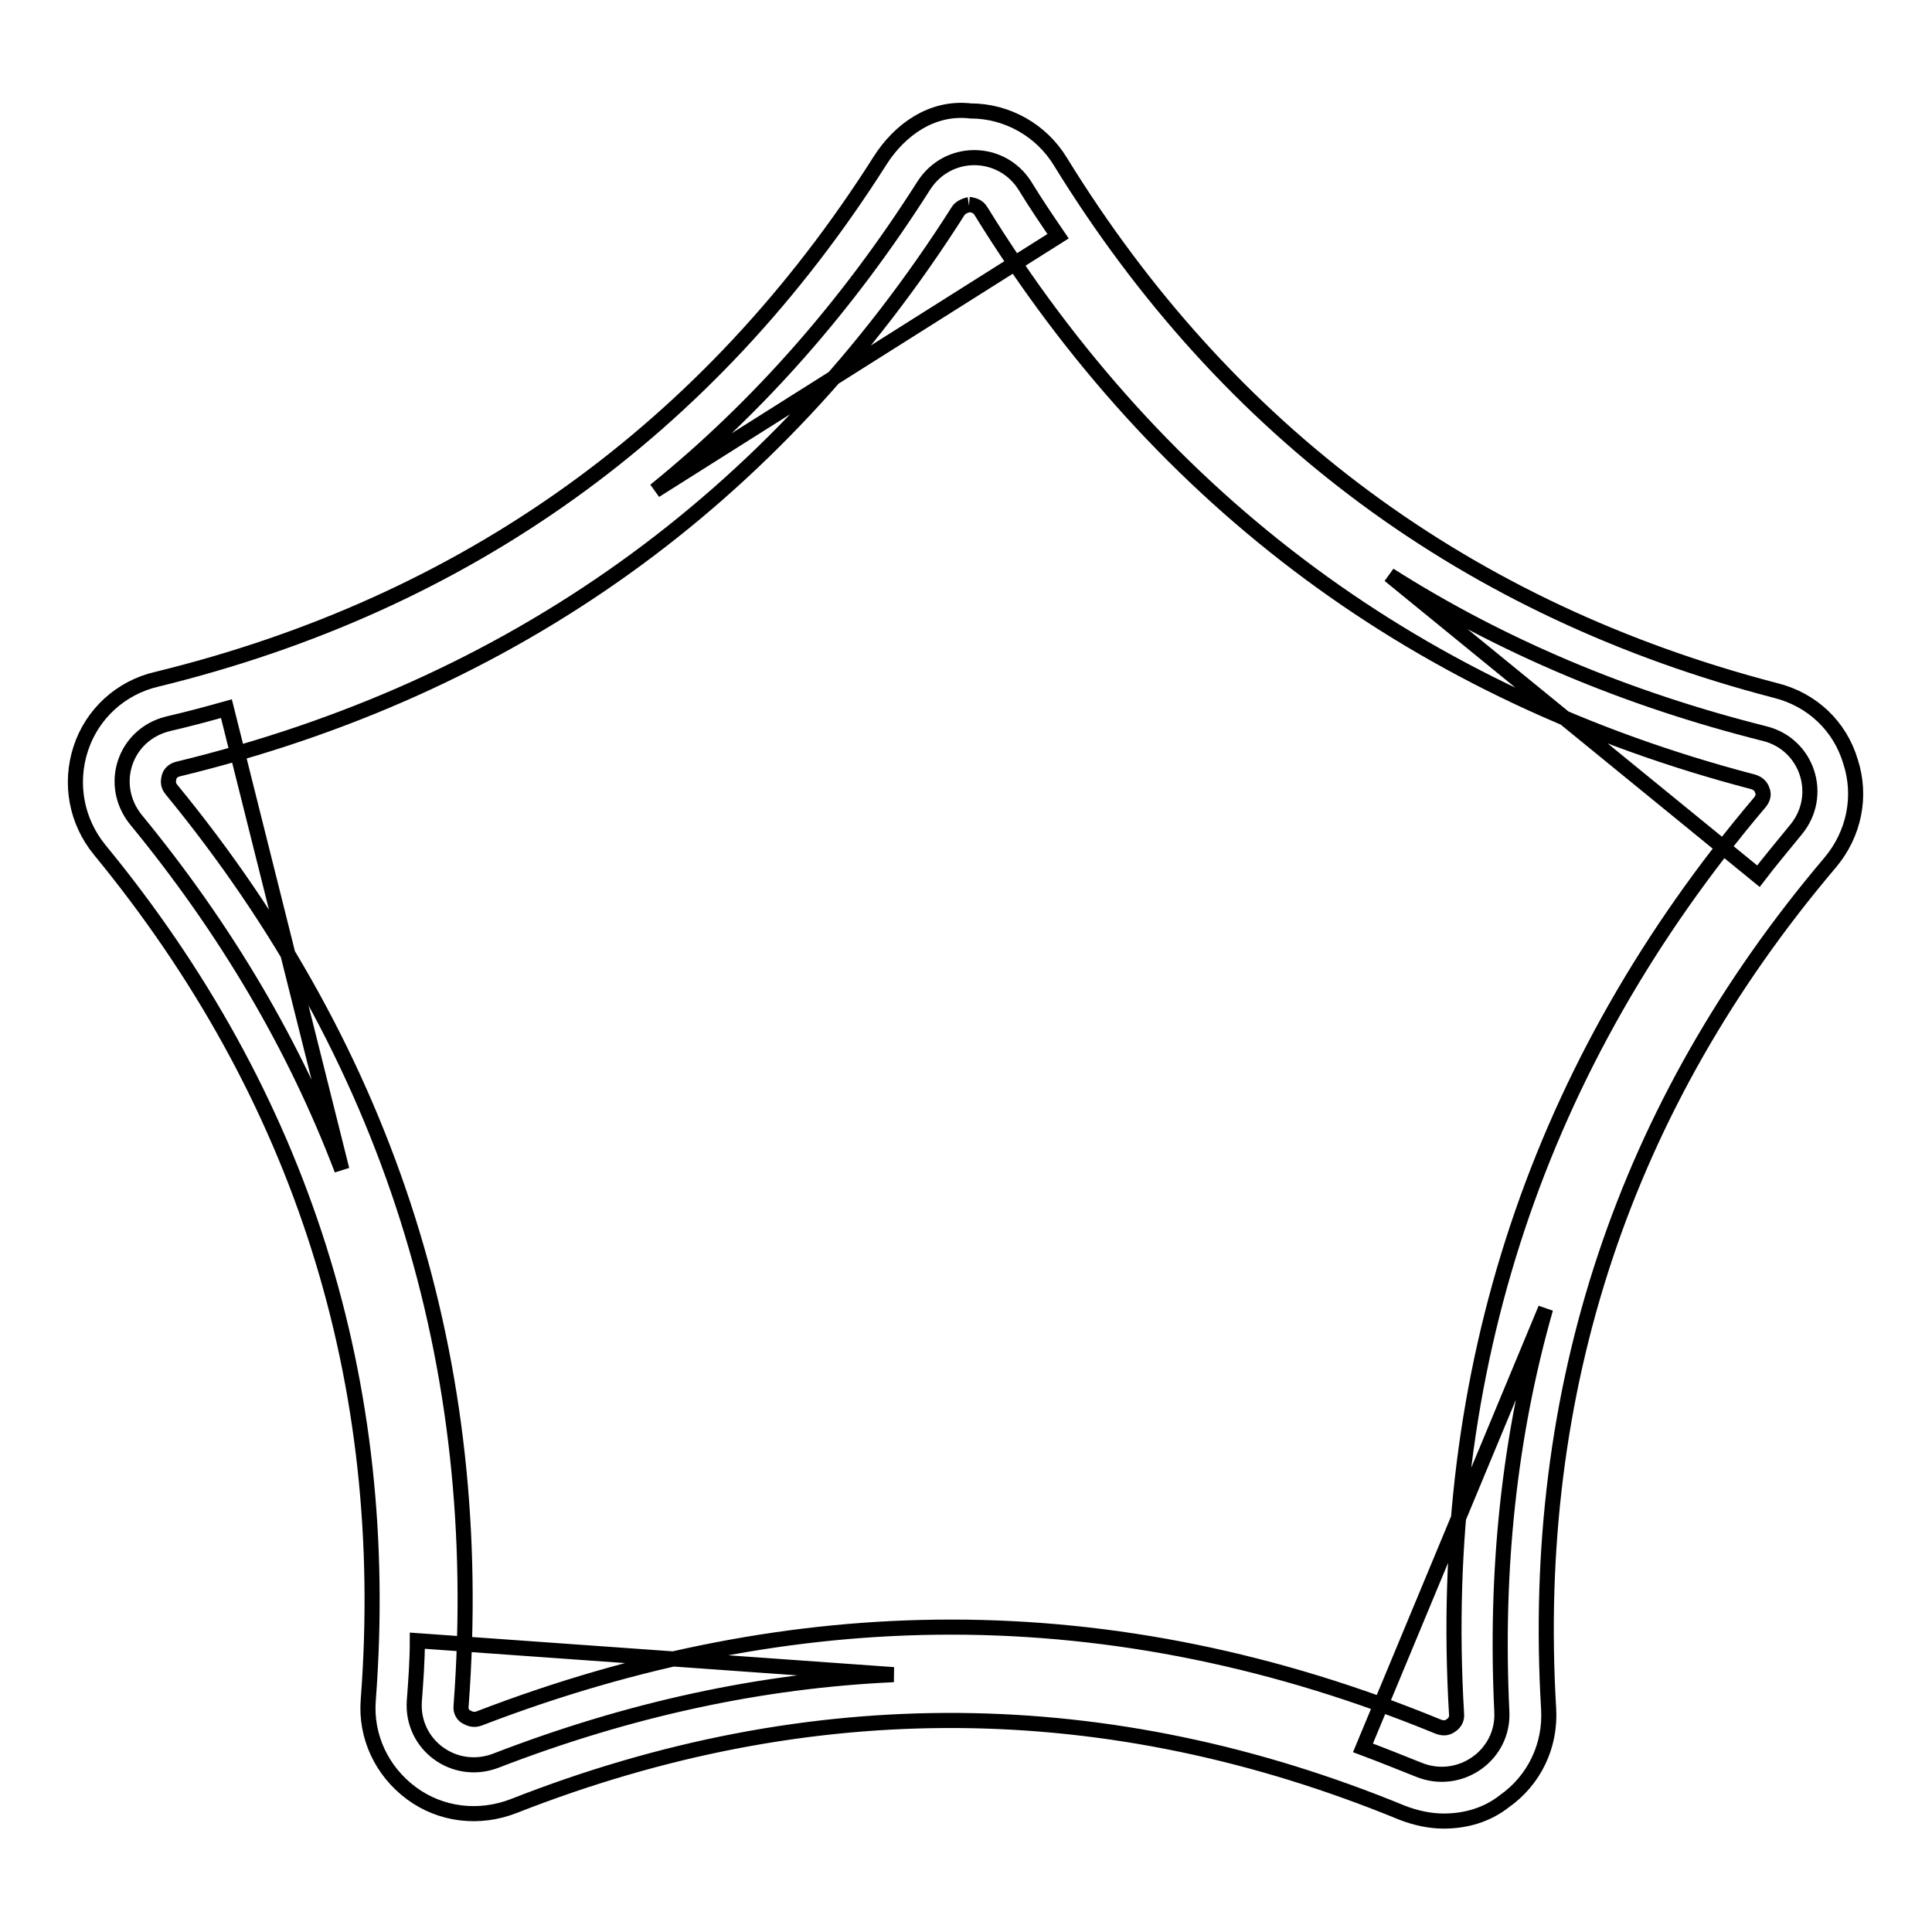 <?xml version="1.0" encoding="utf-8"?>
<!-- Svg Vector Icons : http://www.onlinewebfonts.com/icon -->
<!DOCTYPE svg PUBLIC "-//W3C//DTD SVG 1.1//EN" "http://www.w3.org/Graphics/SVG/1.1/DTD/svg11.dtd">
<svg version="1.1" xmlns="http://www.w3.org/2000/svg" xmlns:xlink="http://www.w3.org/1999/xlink" x="0px" y="0px" viewBox="0 0 256 256" enable-background="new 0 0 256 256" xml:space="preserve">
<g> <path stroke-width="2" fill-opacity="0" stroke="#000000"  d="M191.3,241.3c-1.8,0-3.7-0.4-5.5-1.1c-38.9-16-78.5-16.3-117.7-0.9c-4.6,1.8-9.7,1.2-13.6-1.7 c-3.9-2.9-6.1-7.5-5.7-12.4c3.2-42.1-8.8-80-35.6-112.6c-3.1-3.8-4-8.8-2.5-13.4c1.5-4.6,5.3-8.1,10.1-9.2 C61.7,80,94,56.9,116.6,21.3c2.6-4.1,6.9-7.2,12-6.6c4.9,0,9.4,2.6,11.9,6.7c22.1,35.9,54,59.5,94.8,70.1c4.8,1.2,8.5,4.7,9.9,9.4 c1.5,4.6,0.5,9.6-2.7,13.4c-27.3,32.2-39.8,69.9-37.3,112.1c0.3,4.9-1.9,9.5-5.9,12.3C197,240.5,194.2,241.3,191.3,241.3z  M126,215.6c21.6,0,43.2,4.4,64.6,13.2c0.8,0.3,1.3,0.1,1.7-0.2c0.3-0.2,0.8-0.7,0.7-1.5c-2.7-45.4,10.8-86.1,40.2-120.8 c0.5-0.6,0.5-1.2,0.3-1.6c-0.1-0.4-0.5-0.9-1.2-1.1C188.3,92.1,153.9,66.7,130,28c-0.4-0.7-1-0.8-1.5-0.9c0.1,0-1,0.1-1.5,0.8 c-24.4,38.4-59.2,63.3-103.4,74c-0.8,0.2-1.1,0.7-1.2,1.1c-0.1,0.4-0.2,1,0.3,1.6c28.9,35.2,41.8,76,38.4,121.4l0,0 c-0.1,0.8,0.3,1.3,0.7,1.5c0.4,0.2,0.9,0.5,1.7,0.2C84.3,219.7,105.2,215.6,126,215.6z M45.3,155C39.1,138.7,30,123.2,18,108.6 c-3.7-4.6-1.5-11.3,4.3-12.7c2.6-0.6,5.2-1.3,7.7-2L45.3,155z M184.1,76.2c14.8,9.4,31.4,16.4,49.7,21c5.7,1.4,7.9,8.2,4.2,12.7 c-1.7,2.1-3.4,4.1-5,6.2L184.1,76.2z M86.8,65c13.6-11,25.5-24.5,35.6-40.4c3.2-5,10.3-4.9,13.4,0c1.4,2.3,2.9,4.5,4.4,6.7L86.8,65 z M118.4,221.9c-17.6,0.8-35.1,4.6-52.7,11.4c-5.5,2.1-11.2-2.1-10.8-7.9c0.2-2.7,0.4-5.3,0.4-8L118.4,221.9z M204.8,173.4 c-4.8,16.8-6.7,34.6-5.8,53.4c0.3,5.8-5.6,9.9-11,7.7c-2.5-1-5-2-7.4-2.9L204.8,173.4z"/></g>
</svg>